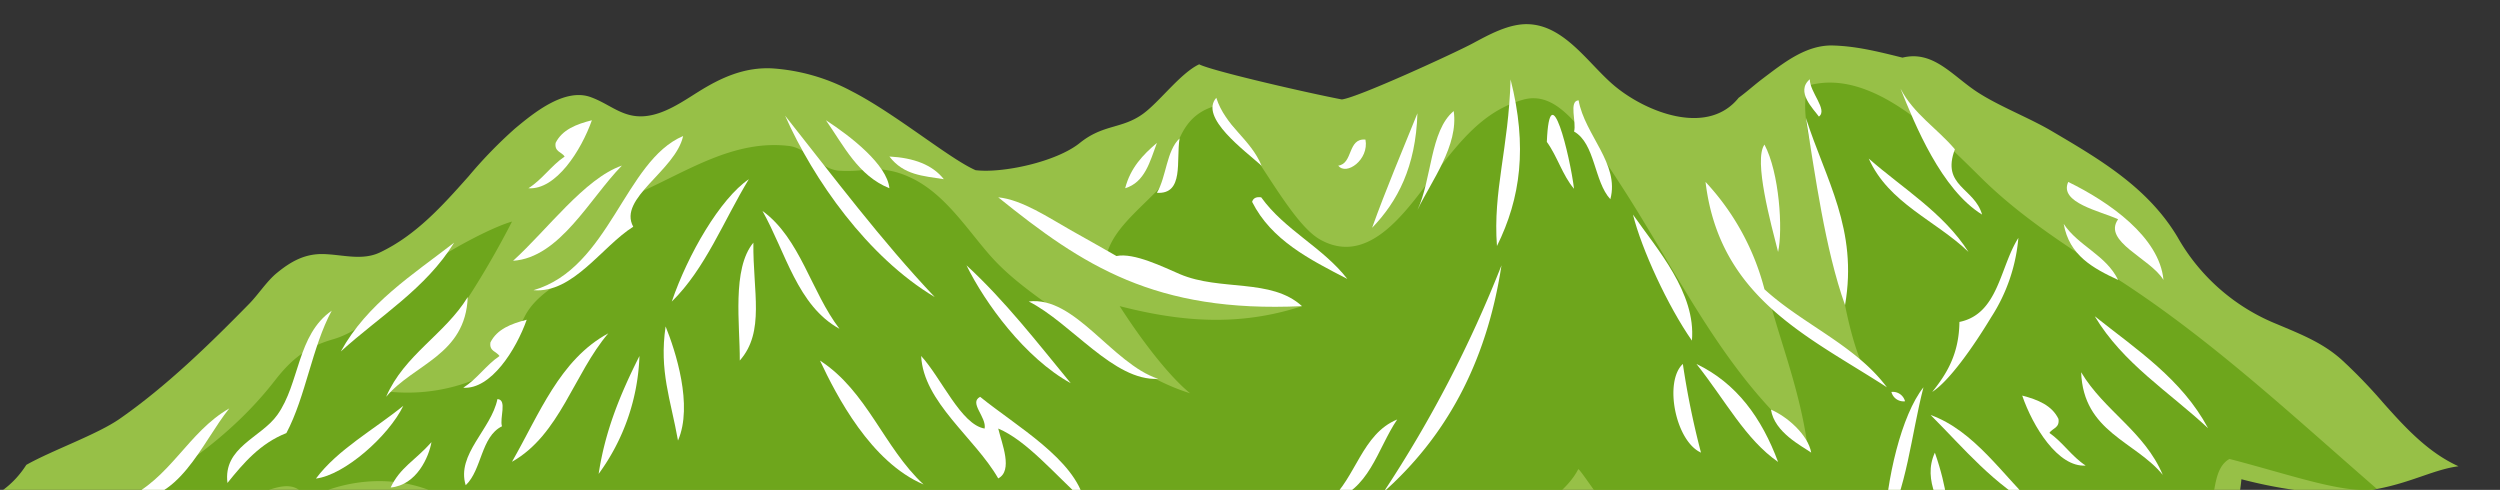 <svg xmlns="http://www.w3.org/2000/svg" xmlns:xlink="http://www.w3.org/1999/xlink" width="444" height="87" viewBox="0 0 444 87">
  <rect x="0" y="0" width="444" height="87" fill="#333333" stroke="none"/>
  <defs>
    <clipPath id="clip-path">
      <rect id="長方形_3393" data-name="長方形 3393" width="444" height="87" transform="translate(-0.039 -0.442)" fill="#fff" stroke="#707070" stroke-width="1"/>
    </clipPath>
  </defs>
  <g id="マスクグループ_8" data-name="マスクグループ 8" transform="translate(0.039 0.442)" clip-path="url(#clip-path)">
    <g id="グループ_31667" data-name="グループ 31667" transform="translate(-12.234 3.846)">
      <path id="パス_10341" data-name="パス 10341" d="M1507.256,67.252a92.1,92.1,0,0,0-7.408-7.675c-3.411-3.04-7.287-4.524-11.431-6.284a35.519,35.519,0,0,1-17.723-15.538c-5.273-8.777-13.766-13.738-22.379-18.805-4-2.352-9.416-4.416-13.281-6.975-4.355-2.887-7.727-7.36-13.148-6.023-4.541-1.126-8.161-2.023-12.292-2.156-4.859-.158-8.9,3.146-12.616,5.943-1.31.986-2.744,2.282-4.19,3.34-5.588,6.978-16.683,2.474-22.231-2.268-4.508-3.848-8.7-10.6-15.168-10.8-3.449-.109-7.009,1.9-9.94,3.466-3.18,1.693-20.406,9.616-23.149,9.9-6.6-1.272-23.2-5.112-25.323-6.239-3.314,1.551-7.047,6.68-9.992,8.806-3.749,2.707-7.031,1.794-11.211,5.165s-13.751,5.414-18.516,4.83c-4.627-2.021-14.226-10.046-22.035-14.043a34.72,34.72,0,0,0-14.07-4.036c-4.914-.242-9.005,1.59-13.062,4.117-2.864,1.784-6.11,4.075-9.59,4.371-3.946.334-6.1-2.123-9.6-3.387-4.631-1.679-10.14,2.826-13.459,5.6a80.3,80.3,0,0,0-8.194,8.438c-4.633,5.215-9.348,10.491-15.75,13.539-3.079,1.468-6.367.465-9.767.308-3.381-.16-5.907,1.156-8.632,3.408-1.694,1.4-3.266,3.809-4.8,5.376-7.063,7.208-14.73,14.676-23.019,20.452-4.031,2.812-11.935,5.566-16.605,8.194-4.879,7.649-12.815,7.624-16.863,9.732,7.341.126,22.646-.613,28.47-2.3-1.463,2.635-3.592,5.937-4.847,8.482,9.933-2.108,27.022-7.755,35.665-11.231a12.054,12.054,0,0,1,5.793,6.218c8.216-4.548,21.974-9.639,30.131-2.234,6.629-2.544,12.305.73,15.6,4.357,19.813-3.636,36.477,14.8,54.11,12.163.5-4.953,4.612-10.481,7.284-15.324,14.294-4.235,45.751,3.957,55.114,10.583,7.207-4.729,23.207-3.719,26.982,5,2.193-1.03,31.989-11.426,36.365-20.289,2.34,5.913,10.056,12.911,11.346,14.781a39.643,39.643,0,0,1,4.375-6.828c5.676,5.469,14.349,8.5,21.9,9.749,2.679-1.6,7.3-9.9,10.9-10.534,8.1-1.418,14.833,1.241,21.955,1.531,6.408-5.016,16.791-7.405,27.34-5.855,5.076-4.406,9.725.411,17,3.684,3.519-.781,4.426-5.4,4.78-9.131,23.545,6.1,30.256-1.215,38.555-2.307-5.393-2.44-9.437-6.846-13.366-11.261" transform="translate(-1071.806 -0.003)" fill="#97c047" fill-rule="evenodd"/>
      <path id="パス_10342" data-name="パス 10342" d="M1467.441,48.3c-8.683-5.665-17.485-11.089-24.882-18.375-7.69-7.576-19.5-19.71-30.826-16.5-2.145,6,2.545,16.889,4.269,26.148,1.294,6.968,2.352,16.359,5.242,23.292-6.154-1.272-10.8-7.719-16.218-10.676,2.061,7.562,5.131,15.364,6.53,24.887-14.781-12.3-22.826-30.151-33.083-45.94-2.667-4.106-5.395-8.362-8.835-11.872-2.35-2.4-5.088-4.321-8.6-3.32-7.013,2-11.1,7.372-15.419,12.826-4.7,5.949-11.539,17.085-20.586,12-5.961-3.349-13.034-19.661-19.006-23.6-7.637,2.414-6.388,11.213-10.005,14.967-3.354,3.48-7.509,6.77-8.78,10.918,4.062,2.735,15.976,7.932,34.58,9.543-10.994,3.586-21.211,2.874-32.387-.006,3.506,5.491,8.488,12.195,12.511,15.482-7.474-2.333-13.773-7.161-19.908-11.863-5.367-4.116-11.244-7.6-15.726-12.74-4.274-4.905-8.211-11.194-14.4-13.876a14.712,14.712,0,0,0-7.4-1.266,23,23,0,0,1-5.118.2c-3.428-.484-5.434-4-8.707-4.383-9.666-1.147-17.879,4.388-26.357,8.193-.5.222-1,.425-1.493.643-1.909,3.854-3.908,7.755-6.868,10.845-3.679,3.842-9.621,5.679-12.168,10.539-1.967,3.758-3.156,8.573-7.3,10.589a31.969,31.969,0,0,1-16.933,2.82c8.433-6.261,17.312-21.127,21.948-30.2-3.412.974-9.451,4.238-12.379,6.105-3.089,1.966-8.068,7.343-10.869,9.666-2.574,2.133-5.3,4.21-8.553,5.144-4.643,1.333-7.4,3.565-10.3,7.3C1130.8,76.9,1118.424,84.863,1105.59,90.4c6.332,1.557,23.442-1.465,32.085-4.941,2.927-1.056,5.815-1.752,7.36,1.486,8.215-4.548,20.407-4.908,28.565,2.5,6.629-2.544,14.374-3.794,17.668-.167,19.813-3.637,32.463,13.545,50.1,10.911.5-4.954,5.873-8.123,8.547-12.965,14.293-4.236,46.919,1.1,56.281,7.73,5.437-2.478,11.742-4.559,15.625-3.306,1.07.2,8.5,6.522,10.869,8.695,7.571-.815,33.276-9.079,38.18-18.776.188-.378,5.546,8.129,8.674,11.171,1.342-2.9,2.837-4.129,5.724-5.513,3.882,9.282,21.067,16.355,21.4,16.412,2.679-1.606,5.517-12.546,8.269-16.412,8.1-1.419,17.468,7.118,24.59,7.408,6.408-5.016,16.791-7.4,27.34-5.855,5.076-4.406,9.04-4,16.315-.725.915-2.594.611-6.778,3.356-8.318,11.146,2.887,20.625,6.363,26.182,5.323-14.75-12.8-28.927-26.089-45.28-36.762" transform="translate(-1078.387 -2.514)" fill="#6ea61c" fill-rule="evenodd"/>
      <path id="パス_10343" data-name="パス 10343" d="M1419.517,12.2c-.335,12.2-3.16,19.794-2.417,29.583,4.213-8.5,5.438-17.648,2.417-29.583" transform="translate(-1139.045 -2.379)" fill="#fff" fill-rule="evenodd"/>
      <path id="パス_10344" data-name="パス 10344" d="M1485.9,12.156c-2.6,2.2.685,5.318,1.614,6.631,1.634-1.207-1.647-4.328-1.614-6.631" transform="translate(-1152.28 -2.37)" fill="#fff" fill-rule="evenodd"/>
      <path id="パス_10345" data-name="パス 10345" d="M1434.909,16.8c-1.779.114-.341,3.921-.8,5.546,3.771,2.139,3.539,8.878,6.442,12.02,1.695-6.281-4.55-11.41-5.637-17.566" transform="translate(-1142.36 -3.274)" fill="#fff" fill-rule="evenodd"/>
      <path id="パス_10346" data-name="パス 10346" d="M1195.239,82.7c1.778.1.342,3.416.805,4.832C1192.269,89.4,1192.5,95.27,1189.6,98c-1.7-5.47,4.547-9.936,5.637-15.3" transform="translate(-1094.696 -16.113)" fill="#fff" fill-rule="evenodd"/>
      <path id="パス_10347" data-name="パス 10347" d="M1506.136,14.214c2.586,6.462,7.266,17.936,14.494,22.381-1.367-4.8-7.3-5.013-4.833-11.6-3.122-3.692-7.328-6.271-9.66-10.776" transform="translate(-1156.414 -2.771)" fill="#fff" fill-rule="evenodd"/>
      <path id="パス_10348" data-name="パス 10348" d="M1428.131,24.817c1.839,2.512,2.822,6.005,4.832,8.322-.717-5.81-4.329-20.752-4.832-8.322" transform="translate(-1141.218 -3.9)" fill="#fff" fill-rule="evenodd"/>
      <path id="パス_10349" data-name="パス 10349" d="M1355.06,16.243c-3.058,3.495,5.024,9.348,8.051,12.08-1.945-4.765-6.429-6.988-8.051-12.08" transform="translate(-1126.852 -3.166)" fill="#fff" fill-rule="evenodd"/>
      <path id="パス_10350" data-name="パス 10350" d="M1406.032,19.173c-4.211,3.483-3.878,12.185-6.442,17.563,2.5-5.171,7.336-11.453,6.442-17.563" transform="translate(-1135.659 -3.737)" fill="#fff" fill-rule="evenodd"/>
      <path id="パス_10351" data-name="パス 10351" d="M1260.122,20.2c5.025,11.353,14.638,25.085,26.574,32.21-9.522-10.071-17.913-21.276-26.574-32.21" transform="translate(-1108.49 -3.938)" fill="#fff" fill-rule="evenodd"/>
      <path id="パス_10352" data-name="パス 10352" d="M1269.122,21.2c3.2,4.579,5.725,9.845,11.274,12.078-.4-4.177-6.866-9.227-11.274-12.078" transform="translate(-1110.243 -4.133)" fill="#fff" fill-rule="evenodd"/>
      <path id="パス_10353" data-name="パス 10353" d="M1485.272,20.689c1.644,10.066,3.393,23.254,6.951,33.248,2.337-13.482-3.455-22.3-6.951-33.248" transform="translate(-1152.349 -4.032)" fill="#fff" fill-rule="evenodd"/>
      <path id="パス_10354" data-name="パス 10354" d="M1397.642,19.665c-2.719,6.738-5.542,13.361-8.05,20.338,4.515-4.674,7.758-10.814,8.05-20.338" transform="translate(-1133.711 -3.833)" fill="#fff" fill-rule="evenodd"/>
      <path id="パス_10355" data-name="パス 10355" d="M1386.96,25.464c-3.208-.291-2.18,4.277-4.831,4.623,1.4,1.843,5.5-1.03,4.831-4.623" transform="translate(-1132.257 -4.96)" fill="#fff" fill-rule="evenodd"/>
      <path id="パス_10356" data-name="パス 10356" d="M1346.155,25.2c-2.352,2.214-2.332,6.8-4.028,9.664,4.871.308,3.378-5.748,4.028-9.664" transform="translate(-1124.465 -4.911)" fill="#fff" fill-rule="evenodd"/>
      <path id="パス_10357" data-name="パス 10357" d="M1340.763,26.2c-2.468,2.094-4.706,4.422-5.637,8.051,3.508-1.056,4.4-4.728,5.637-8.051" transform="translate(-1123.101 -5.107)" fill="#fff" fill-rule="evenodd"/>
      <path id="パス_10358" data-name="パス 10358" d="M1231.195,24.684c-10.383,4.384-13.038,23.467-26.574,27.378,7.039.589,12.122-7.736,17.715-11.274-2.79-5.057,7.5-9.933,8.859-16.1" transform="translate(-1097.678 -4.811)" fill="#fff" fill-rule="evenodd"/>
      <path id="パス_10359" data-name="パス 10359" d="M1475.978,26.569c-1.971,2.741,1.175,14.147,2.42,19.065.879-3.942.229-14.092-2.42-19.065" transform="translate(-1150.415 -5.178)" fill="#fff" fill-rule="evenodd"/>
      <path id="パス_10360" data-name="パス 10360" d="M1283.124,29.2c2.548,3.321,5.982,3.435,9.664,4.028-2.006-2.558-5.33-3.8-9.664-4.028" transform="translate(-1112.971 -5.691)" fill="#fff" fill-rule="evenodd"/>
      <path id="パス_10361" data-name="パス 10361" d="M1219.447,31.2c-6.6,2.267-13.269,11.423-19.328,16.909,8.307-.556,13.607-11.083,19.328-16.909" transform="translate(-1096.801 -6.08)" fill="#fff" fill-rule="evenodd"/>
      <path id="パス_10362" data-name="パス 10362" d="M1516.852,46.235c-4.484-6.992-11.626-11.24-17.716-16.579,3.55,7.95,11.886,10.976,17.716,16.579" transform="translate(-1155.05 -5.779)" fill="#fff" fill-rule="evenodd"/>
      <path id="パス_10363" data-name="パス 10363" d="M1248.811,34.2c-5.106,3.487-10.819,13.334-13.69,21.74,5.972-5.839,9.224-14.4,13.69-21.74" transform="translate(-1103.62 -6.665)" fill="#fff" fill-rule="evenodd"/>
      <path id="パス_10364" data-name="パス 10364" d="M1543.076,34.806c-1.693,3.7,5.7,5.168,8.857,6.629-2.829,3.972,5.755,6.941,8.053,10.776-.686-7.591-9.62-13.857-16.911-17.405" transform="translate(-1163.561 -6.782)" fill="#fff" fill-rule="evenodd"/>
      <path id="パス_10365" data-name="パス 10365" d="M1463.135,34.806c2.473,20.661,18.371,27.5,32.209,36.469-5.6-7.491-14.927-11.16-21.745-17.406a44.052,44.052,0,0,0-10.464-19.063" transform="translate(-1148.037 -6.782)" fill="#fff" fill-rule="evenodd"/>
      <path id="パス_10366" data-name="パス 10366" d="M1364.738,38.194c-.933-.13-1.432.179-1.61.805,3.411,6.79,10.183,10.215,16.91,13.691-4.33-5.6-11.156-8.705-15.3-14.5" transform="translate(-1128.556 -7.437)" fill="#fff" fill-rule="evenodd"/>
      <path id="パス_10367" data-name="パス 10367" d="M1268.81,62.14c-5.021-6.517-6.979-16.1-13.687-20.937,4.151,7.389,6.225,16.858,13.687,20.937" transform="translate(-1107.516 -8.029)" fill="#fff" fill-rule="evenodd"/>
      <path id="パス_10368" data-name="パス 10368" d="M1447.131,42.01c1.534,6.164,6.2,16.275,10.468,22.381.747-8.51-6.214-16.255-10.468-22.381" transform="translate(-1144.919 -8.186)" fill="#fff" fill-rule="evenodd"/>
      <path id="パス_10369" data-name="パス 10369" d="M1542.136,44.069c.986,5.618,5.234,7.875,9.662,9.947-2.141-4.427-7.045-6.009-9.662-9.947" transform="translate(-1163.426 -8.587)" fill="#fff" fill-rule="evenodd"/>
      <path id="パス_10370" data-name="パス 10370" d="M1252.478,48.2c-3.85,4.642-2.374,14.56-2.414,20.935,4.518-5.115,2.314-12.249,2.414-20.935" transform="translate(-1106.483 -9.392)" fill="#fff" fill-rule="evenodd"/>
      <path id="パス_10371" data-name="パス 10371" d="M1509.514,80.1c-3.912,4.931-6.6,16.319-6.976,25.455,4.074-7.5,4.773-16.9,6.976-25.455" transform="translate(-1155.713 -15.605)" fill="#fff" fill-rule="evenodd"/>
      <path id="パス_10372" data-name="パス 10372" d="M1531.831,102.891c-6.331-6.089-11.253-13.865-19.054-16.681,6.077,6.082,11.092,12.3,19.054,16.681" transform="translate(-1157.708 -16.796)" fill="#fff" fill-rule="evenodd"/>
      <path id="パス_10373" data-name="パス 10373" d="M1513.536,94.521c-2.292,4.962,1.132,9.659,3.331,14.629-1.261-4.78-.977-7.924-3.331-14.629" transform="translate(-1157.707 -18.415)" fill="#fff" fill-rule="evenodd"/>
      <path id="パス_10374" data-name="パス 10374" d="M1182.249,48.2c-7.414,5.735-15.463,10.838-20.128,19.325,6.894-6.255,15.124-11.178,20.128-19.325" transform="translate(-1089.399 -9.392)" fill="#fff" fill-rule="evenodd"/>
      <path id="パス_10375" data-name="パス 10375" d="M1528.435,47.158c-3.3,5.163-3.527,13.5-10.468,14.92-.07,5.731-2.282,9.255-4.834,12.431,3-1.929,7.2-7.856,10.469-13.262a30.7,30.7,0,0,0,4.833-14.09" transform="translate(-1157.777 -9.189)" fill="#fff" fill-rule="evenodd"/>
      <path id="パス_10376" data-name="パス 10376" d="M1481.093,52.285c.335-.348-.527.543,0,0" transform="translate(-1151.501 -10.171)" fill="#fff" fill-rule="evenodd"/>
      <path id="パス_10377" data-name="パス 10377" d="M1413.063,53.2a216.831,216.831,0,0,1-20.933,40.263c10.794-9.605,18.234-22.562,20.933-40.263" transform="translate(-1134.205 -10.366)" fill="#fff" fill-rule="evenodd"/>
      <path id="パス_10378" data-name="パス 10378" d="M1300.126,53.2c3.266,6.671,10.377,16.464,18.521,20.938-5.937-7.215-11.667-14.638-18.521-20.938" transform="translate(-1116.283 -10.366)" fill="#fff" fill-rule="evenodd"/>
      <path id="パス_10379" data-name="パス 10379" d="M1313.861,61.157c8.226-1.013,14.722,10.965,22.971,13.74-7.894.433-15.349-9.863-22.971-13.74" transform="translate(-1118.958 -11.904)" fill="#fff" fill-rule="evenodd"/>
      <path id="パス_10380" data-name="パス 10380" d="M1186.614,60.2c-4.08,6.656-11.256,10.217-14.494,17.714,4.9-5.839,14.1-7.372,14.494-17.714" transform="translate(-1091.347 -11.73)" fill="#fff" fill-rule="evenodd"/>
      <path id="パス_10381" data-name="パス 10381" d="M1155.624,63.2c-6.213,4.34-5.643,12.894-9.665,18.52-2.915,4.079-9.66,5.72-8.854,12.078,2.871-3.569,5.846-7.034,10.466-8.857,3.44-6.487,4.563-15.3,8.053-21.74" transform="translate(-1084.513 -12.314)" fill="#fff" fill-rule="evenodd"/>
      <path id="パス_10382" data-name="パス 10382" d="M1200.4,65.2c-2.784.707-5.289,1.693-6.445,4.028-.241,1.583,1.086,1.6,1.612,2.415-2.4,1.625-3.974,4.079-6.442,5.636,4.907.334,9.376-6.718,11.274-12.079" transform="translate(-1094.659 -12.704)" fill="#fff" fill-rule="evenodd"/>
      <path id="パス_10383" data-name="パス 10383" d="M1214.771,21.2c-2.786.7-5.287,1.692-6.441,4.025-.241,1.583,1.085,1.6,1.608,2.416-2.4,1.624-3.973,4.079-6.441,5.637,4.9.333,9.38-6.717,11.274-12.078" transform="translate(-1097.459 -4.131)" fill="#fff" fill-rule="evenodd"/>
      <path id="パス_10384" data-name="パス 10384" d="M1548.98,64.427c7.416,5.9,15.468,11.156,20.131,19.892-6.9-6.438-15.125-11.5-20.131-19.892" transform="translate(-1164.76 -12.553)" fill="#fff" fill-rule="evenodd"/>
      <path id="パス_10385" data-name="パス 10385" d="M1545.981,76.779c4.079,6.852,11.258,10.518,14.5,18.235-4.9-6.009-14.1-7.589-14.5-18.235" transform="translate(-1164.176 -14.959)" fill="#fff" fill-rule="evenodd"/>
      <path id="パス_10386" data-name="パス 10386" d="M1532.98,81.928c2.785.725,5.285,1.742,6.443,4.144.24,1.629-1.085,1.643-1.611,2.486,2.4,1.672,3.975,4.2,6.442,5.8-4.908.344-9.38-6.914-11.274-12.432" transform="translate(-1161.643 -15.962)" fill="#fff" fill-rule="evenodd"/>
      <path id="パス_10387" data-name="パス 10387" d="M1216.983,68.2c-8.638,4.671-12.254,14.362-17.109,22.815,8.517-4.793,10.984-15.631,17.109-22.815" transform="translate(-1096.754 -13.288)" fill="#fff" fill-rule="evenodd"/>
      <path id="パス_10388" data-name="パス 10388" d="M1290.128,73.2c.391,8.2,9.582,14.569,13.687,21.741,2.661-1.391.652-6.157,0-8.858,5.021,2.106,9.977,8.054,15.3,12.885-1.71-7.422-11.984-13.242-18.52-18.521-2.043,1.071,1.181,3.576.805,5.636-4.169-.674-7.675-8.96-11.271-12.883" transform="translate(-1114.335 -14.262)" fill="#fff" fill-rule="evenodd"/>
      <path id="パス_10389" data-name="パス 10389" d="M1226.24,73.2c-3.506,6.963-6.107,13.408-7.247,20.937A37.594,37.594,0,0,0,1226.24,73.2" transform="translate(-1100.478 -14.262)" fill="#fff" fill-rule="evenodd"/>
      <path id="パス_10390" data-name="パス 10390" d="M1286.211,96.213c-7.071-6.554-10-16.569-18.4-22.008,2.95,6.265,9.01,18.016,18.4,22.008" transform="translate(-1109.988 -14.457)" fill="#fff" fill-rule="evenodd"/>
      <path id="パス_10391" data-name="パス 10391" d="M1461.131,74.953c5.191,6.535,8.688,13.368,14.5,17.405-2.9-7.8-7.355-13.981-14.5-17.405" transform="translate(-1147.647 -14.603)" fill="#fff" fill-rule="evenodd"/>
      <path id="パス_10392" data-name="パス 10392" d="M1457.727,74.953c-3.376,3.116-1.327,13.688,3.22,15.747a146,146,0,0,1-3.22-15.747" transform="translate(-1146.657 -14.603)" fill="#fff" fill-rule="evenodd"/>
      <path id="パス_10393" data-name="パス 10393" d="M1233.678,66.678c-1.167,7.949.894,12.918,2.2,20.267,2.719-6.24-.443-15.928-2.2-20.267" transform="translate(-1103.271 -12.991)" fill="#fff" fill-rule="evenodd"/>
      <path id="パス_10394" data-name="パス 10394" d="M1477.568,85.023c.618,4.061,5.483,6.462,7.146,7.639-.553-3.174-4.29-6.413-7.146-7.639" transform="translate(-1150.849 -16.565)" fill="#fff" fill-rule="evenodd"/>
      <path id="パス_10395" data-name="パス 10395" d="M1504.134,81.127a2.225,2.225,0,0,0,2.417,1.659,2.229,2.229,0,0,0-2.417-1.659" transform="translate(-1156.024 -15.805)" fill="#fff" fill-rule="evenodd"/>
      <path id="パス_10396" data-name="パス 10396" d="M1380.127,101.7c7.13-1.73,8.5-9.221,12.08-14.5-6.284,2.574-7.335,10.38-12.08,14.5" transform="translate(-1131.867 -16.99)" fill="#fff" fill-rule="evenodd"/>
      <path id="パス_10397" data-name="パス 10397" d="M1133.051,84.755c-7.352,4.189-10.51,12.571-18.52,16.1,9.508,1.181,13.6-10.022,18.52-16.1" transform="translate(-1080.129 -16.513)" fill="#fff" fill-rule="evenodd"/>
      <path id="パス_10398" data-name="パス 10398" d="M1172.158,84.177c-5.238,4.267-11.639,7.731-15.523,12.929,5.066-.624,12.874-7.495,15.523-12.929" transform="translate(-1088.331 -16.4)" fill="#fff" fill-rule="evenodd"/>
      <path id="パス_10399" data-name="パス 10399" d="M1180.367,92.205c-2.925,3.277-5.59,4.491-7.248,8.053,4.665-.431,6.8-5.5,7.248-8.053" transform="translate(-1091.542 -17.964)" fill="#fff" fill-rule="evenodd"/>
      <path id="パス_10400" data-name="パス 10400" d="M1307.126,38.2c15.022,12.127,27.858,20.553,53.951,19.327-5.485-5.012-14.49-2.619-21.679-5.68-2.843-1.211-8.153-3.87-11.273-3.221-2.707-1.563-5.451-3.087-8.178-4.627-3.794-2.139-8.57-5.38-12.82-5.8" transform="translate(-1117.646 -7.444)" fill="#fff" fill-rule="evenodd"/>
    </g>
  </g>
</svg>

